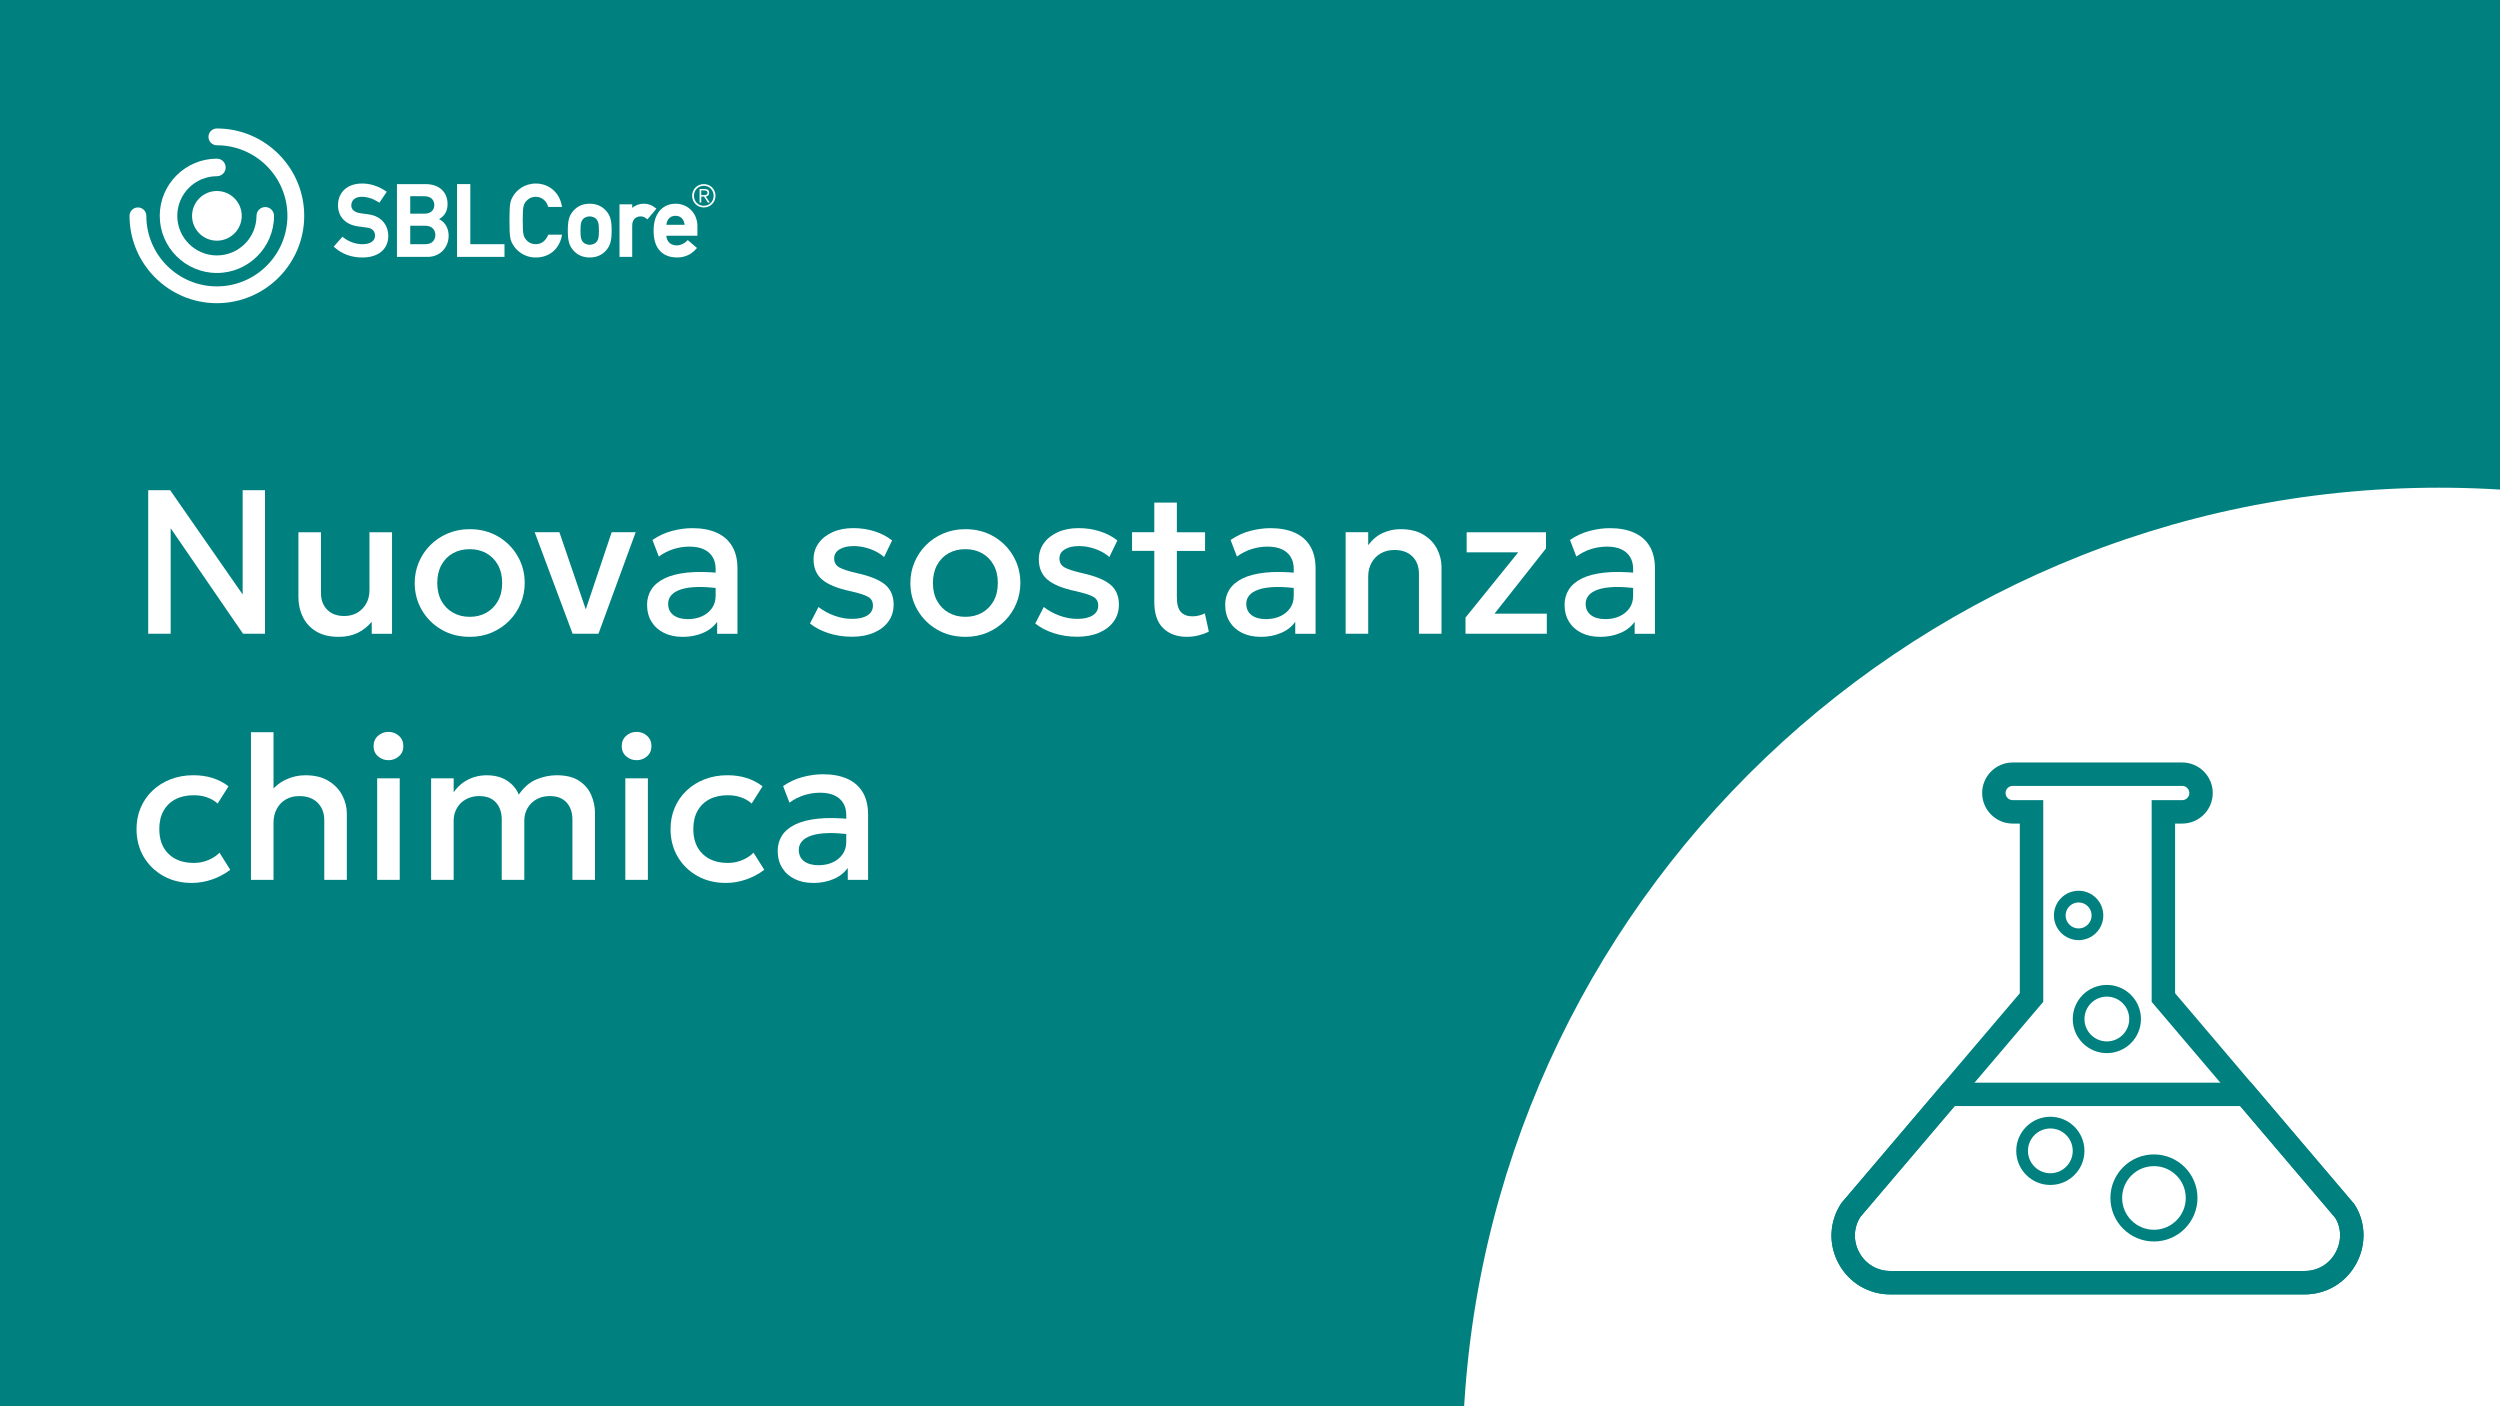 <?xml version="1.0" encoding="UTF-8"?>
<svg id="Vrstva_2" data-name="Vrstva 2" xmlns="http://www.w3.org/2000/svg" xmlns:xlink="http://www.w3.org/1999/xlink" viewBox="0 0 1280 720">
  <defs>
    <style>
      .cls-1 {
        fill: #fff;
      }

      .cls-2 {
        stroke-width: 6px;
      }

      .cls-2, .cls-3 {
        stroke: #00817f;
        stroke-miterlimit: 10;
      }

      .cls-2, .cls-3, .cls-4, .cls-5, .cls-6 {
        fill: none;
      }

      .cls-7 {
        fill: #00817f;
      }

      .cls-3 {
        stroke-width: 12px;
      }

      .cls-5 {
        clip-path: url(#clippath);
      }

      .cls-6 {
        clip-path: url(#clippath-1);
      }
    </style>
    <clipPath id="clippath">
      <rect class="cls-4" width="1280" height="720"/>
    </clipPath>
    <clipPath id="clippath-1">
      <rect class="cls-4" x="-1610.57" width="1280" height="720"/>
    </clipPath>
  </defs>
  <rect class="cls-7" width="1280" height="720"/>
  <g>
    <path class="cls-1" d="m75.88,324.48v-73.5h11.24l37.12,53.39v-53.39h11.44v73.5h-11.24l-37.06-54.02v54.02h-11.5Z"/>
    <path class="cls-1" d="m173.37,326.06c-4.65,0-8.5-.94-11.55-2.81-3.04-1.87-5.31-4.35-6.8-7.43-1.49-3.08-2.23-6.44-2.23-10.08v-33.23h11.55v31.08c0,3.57,1.06,6.43,3.18,8.58,2.12,2.15,5.05,3.23,8.79,3.23,2.45,0,4.64-.55,6.56-1.65s3.46-2.65,4.59-4.65c1.14-2,1.71-4.31,1.71-6.93v-29.66h11.55v51.98h-10.4v-6.14c-2.03,2.45-4.44,4.35-7.22,5.7-2.78,1.35-6.03,2.02-9.74,2.02Z"/>
    <path class="cls-1" d="m240.52,326.06c-5.46,0-10.32-1.25-14.57-3.75-4.25-2.5-7.59-5.84-10-10.03-2.42-4.18-3.62-8.78-3.62-13.78,0-3.71.69-7.22,2.07-10.53,1.38-3.31,3.33-6.24,5.85-8.79,2.52-2.55,5.5-4.57,8.95-6.04,3.45-1.47,7.22-2.2,11.31-2.2,5.42,0,10.26,1.25,14.52,3.75,4.25,2.5,7.59,5.85,10,10.03,2.42,4.18,3.62,8.78,3.62,13.78,0,3.67-.69,7.18-2.07,10.5-1.38,3.33-3.33,6.27-5.85,8.82-2.52,2.56-5.5,4.57-8.92,6.04-3.43,1.47-7.19,2.21-11.29,2.21Zm0-10.24c3.18,0,6.03-.71,8.53-2.13,2.5-1.42,4.47-3.42,5.91-6.01,1.43-2.59,2.15-5.65,2.15-9.19s-.72-6.61-2.15-9.21c-1.44-2.61-3.4-4.61-5.91-6.01-2.5-1.4-5.36-2.1-8.58-2.1s-6.08.7-8.58,2.1c-2.5,1.4-4.46,3.4-5.88,6.01-1.42,2.61-2.13,5.68-2.13,9.21s.72,6.6,2.15,9.19c1.43,2.59,3.4,4.59,5.91,6.01,2.5,1.42,5.36,2.13,8.58,2.13Z"/>
    <path class="cls-1" d="m293.18,324.48l-19.42-51.98h12.65l14.38,42.05h-1.73l14.12-42.05h12.29l-19.06,51.98h-13.23Z"/>
    <path class="cls-1" d="m349.46,326.06c-3.61,0-6.77-.67-9.5-2.02-2.73-1.35-4.86-3.25-6.38-5.72-1.52-2.47-2.28-5.38-2.28-8.74,0-2.83.72-5.4,2.15-7.69,1.43-2.29,3.67-4.19,6.69-5.7,3.03-1.5,6.92-2.51,11.68-3.02,4.76-.51,10.46-.43,17.11.24l.26,7.98c-4.76-.66-8.86-.94-12.29-.84-3.43.1-6.24.53-8.43,1.29-2.19.75-3.8,1.75-4.83,2.99-1.03,1.24-1.55,2.67-1.55,4.28,0,2.52.9,4.46,2.7,5.83,1.8,1.37,4.28,2.05,7.43,2.05,2.69,0,5.11-.49,7.25-1.47,2.13-.98,3.82-2.36,5.07-4.15s1.86-3.88,1.86-6.3v-13.81c0-2.31-.5-4.31-1.5-6.01-1-1.7-2.49-3.02-4.46-3.96s-4.45-1.42-7.43-1.42c-2.73,0-5.43.41-8.09,1.23-2.66.82-5.2,2.11-7.61,3.86l-3.25-8.5c3.25-2.21,6.65-3.76,10.19-4.67,3.53-.91,6.93-1.37,10.18-1.37,4.83,0,8.97.76,12.42,2.28,3.45,1.52,6.1,3.81,7.95,6.88,1.86,3.06,2.78,6.92,2.78,11.58v33.34h-10.4v-6.14c-1.75,2.49-4.18,4.39-7.3,5.72s-6.6,2-10.45,2Z"/>
    <path class="cls-1" d="m436.24,326.01c-4.3,0-8.33-.61-12.08-1.84s-6.9-2.87-9.45-4.94l4.36-8.45c2.42,1.89,5.14,3.38,8.16,4.46,3.03,1.09,6.01,1.63,8.95,1.63,3.39,0,6.04-.59,7.93-1.79,1.89-1.19,2.83-2.85,2.83-4.99s-.81-3.53-2.44-4.49c-1.63-.96-4.72-1.95-9.27-2.97-6.55-1.4-11.3-3.35-14.25-5.85-2.96-2.5-4.44-5.98-4.44-10.42,0-3.11.87-5.87,2.6-8.27,1.73-2.4,4.12-4.28,7.17-5.64,3.05-1.37,6.56-2.05,10.55-2.05s7.54.55,10.97,1.65c3.43,1.1,6.41,2.65,8.92,4.65l-4.09,8.5c-1.29-1.15-2.8-2.15-4.51-2.99-1.72-.84-3.53-1.49-5.43-1.94-1.91-.45-3.81-.68-5.7-.68-2.94,0-5.33.56-7.17,1.68-1.84,1.12-2.76,2.68-2.76,4.67s.87,3.59,2.62,4.57c1.75.98,4.76,1.96,9.03,2.94,6.72,1.47,11.53,3.43,14.44,5.88,2.9,2.45,4.36,5.85,4.36,10.19,0,3.33-.89,6.22-2.68,8.69-1.79,2.47-4.28,4.38-7.48,5.75-3.2,1.36-6.92,2.05-11.16,2.05Z"/>
    <path class="cls-1" d="m494.3,326.06c-5.46,0-10.32-1.25-14.57-3.75-4.25-2.5-7.59-5.84-10-10.03-2.42-4.18-3.62-8.78-3.62-13.78,0-3.71.69-7.22,2.07-10.53s3.33-6.24,5.85-8.79c2.52-2.55,5.5-4.57,8.95-6.04,3.45-1.47,7.22-2.2,11.31-2.2,5.42,0,10.26,1.25,14.52,3.75,4.25,2.5,7.59,5.85,10,10.03,2.42,4.18,3.62,8.78,3.62,13.78,0,3.67-.69,7.18-2.07,10.5-1.38,3.33-3.33,6.27-5.85,8.82-2.52,2.56-5.5,4.57-8.92,6.04-3.43,1.47-7.19,2.21-11.29,2.21Zm0-10.24c3.18,0,6.03-.71,8.53-2.13,2.5-1.42,4.47-3.42,5.91-6.01,1.43-2.59,2.15-5.65,2.15-9.19s-.72-6.61-2.15-9.21c-1.44-2.61-3.4-4.61-5.91-6.01-2.5-1.4-5.36-2.1-8.58-2.1s-6.08.7-8.58,2.1c-2.5,1.4-4.46,3.4-5.88,6.01-1.42,2.61-2.13,5.68-2.13,9.21s.72,6.6,2.15,9.19c1.43,2.59,3.4,4.59,5.91,6.01,2.5,1.42,5.36,2.13,8.58,2.13Z"/>
    <path class="cls-1" d="m551.58,326.01c-4.3,0-8.33-.61-12.08-1.84s-6.9-2.87-9.45-4.94l4.36-8.45c2.42,1.89,5.14,3.38,8.16,4.46,3.03,1.09,6.01,1.63,8.95,1.63,3.39,0,6.04-.59,7.93-1.79,1.89-1.19,2.83-2.85,2.83-4.99s-.81-3.53-2.44-4.49c-1.63-.96-4.72-1.95-9.27-2.97-6.55-1.4-11.3-3.35-14.25-5.85-2.96-2.5-4.44-5.98-4.44-10.42,0-3.11.87-5.87,2.6-8.27,1.73-2.4,4.12-4.28,7.17-5.64,3.05-1.37,6.56-2.05,10.55-2.05s7.54.55,10.97,1.65c3.43,1.1,6.41,2.65,8.92,4.65l-4.09,8.5c-1.29-1.15-2.8-2.15-4.51-2.99-1.72-.84-3.53-1.49-5.43-1.94-1.91-.45-3.81-.68-5.7-.68-2.94,0-5.33.56-7.17,1.68-1.84,1.12-2.76,2.68-2.76,4.67s.87,3.59,2.62,4.57c1.75.98,4.76,1.96,9.03,2.94,6.72,1.47,11.53,3.43,14.44,5.88,2.9,2.45,4.36,5.85,4.36,10.19,0,3.33-.89,6.22-2.68,8.69-1.79,2.47-4.28,4.38-7.48,5.75-3.2,1.36-6.92,2.05-11.16,2.05Z"/>
    <path class="cls-1" d="m579.61,282.06v-9.56h12.92v9.56h-12.92Zm28.14,44c-5.08,0-9.13-1.47-12.18-4.41s-4.57-7.44-4.57-13.49v-50.82h11.55v15.17h14.44v9.56h-14.44v23.57c0,3.64.69,6.2,2.07,7.69,1.38,1.49,3.33,2.23,5.85,2.23,1.22,0,2.38-.14,3.46-.42,1.08-.28,2.06-.65,2.94-1.1l2.05,9.34c-1.5.77-3.23,1.41-5.17,1.92-1.94.51-3.95.76-6.01.76Z"/>
    <path class="cls-1" d="m645.45,326.06c-3.61,0-6.77-.67-9.5-2.02-2.73-1.35-4.86-3.25-6.38-5.72-1.52-2.47-2.28-5.38-2.28-8.74,0-2.83.72-5.4,2.15-7.69,1.44-2.29,3.67-4.19,6.69-5.7,3.03-1.5,6.92-2.51,11.68-3.02,4.76-.51,10.46-.43,17.12.24l.26,7.98c-4.76-.66-8.86-.94-12.29-.84-3.43.1-6.24.53-8.43,1.29-2.19.75-3.8,1.75-4.83,2.99-1.03,1.24-1.55,2.67-1.55,4.28,0,2.52.9,4.46,2.7,5.83,1.8,1.37,4.28,2.05,7.43,2.05,2.69,0,5.11-.49,7.24-1.47,2.13-.98,3.82-2.36,5.07-4.15s1.86-3.88,1.86-6.3v-13.81c0-2.31-.5-4.31-1.5-6.01-1-1.7-2.49-3.02-4.46-3.96-1.98-.94-4.45-1.42-7.43-1.42-2.73,0-5.43.41-8.08,1.23-2.66.82-5.2,2.11-7.61,3.86l-3.25-8.5c3.25-2.21,6.65-3.76,10.18-4.67,3.54-.91,6.93-1.37,10.18-1.37,4.83,0,8.97.76,12.42,2.28,3.45,1.52,6.1,3.81,7.95,6.88,1.86,3.06,2.78,6.92,2.78,11.58v33.34h-10.4v-6.14c-1.75,2.49-4.18,4.39-7.3,5.72-3.12,1.33-6.6,2-10.45,2Z"/>
    <path class="cls-1" d="m688.97,324.48v-51.98h11.55v6.62c2.17-2.9,4.69-5,7.56-6.27,2.87-1.28,5.84-1.92,8.92-1.92,4.76,0,8.7.94,11.81,2.83,3.12,1.89,5.43,4.32,6.96,7.3,1.52,2.98,2.28,6.04,2.28,9.19v34.23h-11.55v-30.61c0-3.74-1.11-6.73-3.33-8.95-2.22-2.22-5.31-3.33-9.27-3.33-2.59,0-4.89.57-6.9,1.71-2.01,1.14-3.6,2.74-4.75,4.8-1.16,2.07-1.73,4.45-1.73,7.14v29.24h-11.55Z"/>
    <path class="cls-1" d="m750.34,324.48v-8.29l26.99-33.39h-26.41v-10.29h40.63v8.29l-26.36,33.39h26.78v10.29h-41.63Z"/>
    <path class="cls-1" d="m819.22,326.06c-3.61,0-6.77-.67-9.5-2.02-2.73-1.35-4.86-3.25-6.38-5.72-1.52-2.47-2.28-5.38-2.28-8.74,0-2.83.72-5.4,2.15-7.69,1.44-2.29,3.67-4.19,6.69-5.7,3.03-1.5,6.92-2.51,11.68-3.02,4.76-.51,10.46-.43,17.12.24l.26,7.98c-4.76-.66-8.86-.94-12.29-.84-3.43.1-6.24.53-8.43,1.29-2.19.75-3.8,1.75-4.83,2.99-1.03,1.24-1.55,2.67-1.55,4.28,0,2.52.9,4.46,2.7,5.83,1.8,1.37,4.28,2.05,7.43,2.05,2.69,0,5.11-.49,7.24-1.47,2.13-.98,3.82-2.36,5.07-4.15s1.86-3.88,1.86-6.3v-13.81c0-2.31-.5-4.31-1.5-6.01-1-1.7-2.49-3.02-4.46-3.96-1.98-.94-4.45-1.42-7.43-1.42-2.73,0-5.43.41-8.08,1.23-2.66.82-5.2,2.11-7.61,3.86l-3.25-8.5c3.25-2.21,6.65-3.76,10.18-4.67,3.54-.91,6.93-1.37,10.18-1.37,4.83,0,8.97.76,12.42,2.28,3.45,1.52,6.1,3.81,7.95,6.88,1.86,3.06,2.78,6.92,2.78,11.58v33.34h-10.4v-6.14c-1.75,2.49-4.18,4.39-7.3,5.72-3.12,1.33-6.6,2-10.45,2Z"/>
    <path class="cls-1" d="m98.19,452.06c-5.46,0-10.33-1.2-14.59-3.6-4.27-2.4-7.62-5.67-10.05-9.82-2.43-4.15-3.65-8.86-3.65-14.15,0-3.99.72-7.66,2.15-11,1.43-3.34,3.46-6.26,6.09-8.74,2.62-2.48,5.71-4.41,9.27-5.78,3.55-1.36,7.41-2.05,11.58-2.05,3.5,0,6.75.46,9.74,1.39,2.99.93,5.75,2.35,8.27,4.28l-5.56,8.82c-1.61-1.44-3.46-2.5-5.54-3.2-2.08-.7-4.3-1.05-6.64-1.05-3.64,0-6.77.68-9.4,2.05-2.62,1.36-4.66,3.33-6.12,5.91-1.45,2.57-2.18,5.68-2.18,9.32,0,5.43,1.58,9.68,4.75,12.76,3.17,3.08,7.48,4.62,12.94,4.62,2.59,0,5.04-.48,7.35-1.44,2.31-.96,4.23-2.23,5.78-3.81l5.51,8.77c-2.77,2.1-5.85,3.75-9.24,4.93s-6.88,1.79-10.45,1.79Z"/>
    <path class="cls-1" d="m128.49,450.48v-75.6h11.55v34.23l-2.36-2.57c2.31-3.22,5.09-5.63,8.35-7.22s6.69-2.39,10.29-2.39c4.73,0,8.66.95,11.81,2.86,3.15,1.91,5.51,4.37,7.09,7.38,1.58,3.01,2.36,6.14,2.36,9.4v33.92h-11.55v-30.61c0-3.64-1.14-6.6-3.41-8.87-2.28-2.27-5.37-3.41-9.29-3.41-2.59-.03-4.88.52-6.88,1.65-1.99,1.14-3.56,2.74-4.7,4.8-1.14,2.07-1.71,4.48-1.71,7.24v29.19h-11.55Z"/>
    <path class="cls-1" d="m198.89,389.22c-2.07,0-3.85-.66-5.36-2-1.5-1.33-2.26-3.06-2.26-5.2s.75-3.93,2.26-5.28c1.5-1.35,3.29-2.02,5.36-2.02s3.85.67,5.36,2.02c1.5,1.35,2.26,3.11,2.26,5.28s-.75,3.87-2.26,5.2c-1.51,1.33-3.29,2-5.36,2Zm-5.78,61.27v-51.97h11.55v51.97h-11.55Z"/>
    <path class="cls-1" d="m220.73,450.48v-51.97h11.55v7.14c1.4-2.03,3.01-3.68,4.83-4.96,1.82-1.28,3.74-2.22,5.78-2.83,2.03-.61,4.09-.92,6.19-.92,4.24,0,7.76.93,10.58,2.78,2.82,1.86,4.8,4.24,5.96,7.14,2.59-3.78,5.6-6.38,9.03-7.8,3.43-1.42,6.88-2.13,10.34-2.13,4.79,0,8.63.94,11.5,2.83,2.87,1.89,4.94,4.32,6.22,7.3,1.28,2.98,1.92,6.04,1.92,9.19v34.23h-11.55v-30.87c0-3.6-.99-6.51-2.97-8.71-1.98-2.21-4.86-3.31-8.64-3.31-2.49,0-4.71.53-6.67,1.6-1.96,1.07-3.51,2.56-4.65,4.49-1.14,1.93-1.71,4.11-1.71,6.56v30.24h-11.55v-30.87c0-3.6-.98-6.51-2.94-8.71s-4.85-3.31-8.66-3.31c-2.45,0-4.66.53-6.64,1.6-1.98,1.07-3.54,2.56-4.67,4.49-1.14,1.93-1.71,4.11-1.71,6.56v30.24h-11.55Z"/>
    <path class="cls-1" d="m325.94,389.22c-2.07,0-3.85-.66-5.35-2-1.51-1.33-2.26-3.06-2.26-5.2s.75-3.93,2.26-5.28c1.5-1.35,3.29-2.02,5.35-2.02s3.85.67,5.35,2.02c1.5,1.35,2.26,3.11,2.26,5.28s-.75,3.87-2.26,5.2c-1.5,1.33-3.29,2-5.35,2Zm-5.77,61.27v-51.97h11.55v51.97h-11.55Z"/>
    <path class="cls-1" d="m371.61,452.06c-5.46,0-10.33-1.2-14.59-3.6-4.27-2.4-7.62-5.67-10.05-9.82-2.43-4.15-3.65-8.86-3.65-14.15,0-3.99.72-7.66,2.15-11,1.43-3.34,3.46-6.26,6.09-8.74,2.62-2.48,5.71-4.41,9.27-5.78,3.55-1.36,7.41-2.05,11.58-2.05,3.5,0,6.75.46,9.74,1.39,2.99.93,5.75,2.35,8.27,4.28l-5.56,8.82c-1.61-1.44-3.46-2.5-5.54-3.2-2.08-.7-4.3-1.05-6.64-1.05-3.64,0-6.77.68-9.4,2.05-2.62,1.36-4.66,3.33-6.12,5.91-1.45,2.57-2.18,5.68-2.18,9.32,0,5.43,1.58,9.68,4.75,12.76,3.17,3.08,7.48,4.62,12.94,4.62,2.59,0,5.04-.48,7.35-1.44,2.31-.96,4.23-2.23,5.78-3.81l5.51,8.77c-2.76,2.1-5.85,3.75-9.24,4.93-3.4,1.19-6.88,1.79-10.45,1.79Z"/>
    <path class="cls-1" d="m416.34,452.06c-3.61,0-6.77-.67-9.5-2.02-2.73-1.35-4.86-3.25-6.38-5.72s-2.28-5.38-2.28-8.74c0-2.83.72-5.4,2.15-7.69,1.44-2.29,3.67-4.19,6.69-5.7,3.03-1.5,6.92-2.51,11.68-3.02,4.76-.51,10.46-.43,17.12.24l.26,7.98c-4.76-.67-8.86-.95-12.29-.84-3.43.11-6.24.53-8.43,1.29-2.19.75-3.8,1.75-4.83,2.99-1.03,1.24-1.55,2.67-1.55,4.28,0,2.52.9,4.46,2.7,5.83,1.8,1.36,4.28,2.05,7.43,2.05,2.69,0,5.11-.49,7.24-1.47,2.13-.98,3.82-2.36,5.07-4.15s1.86-3.88,1.86-6.3v-13.81c0-2.31-.5-4.31-1.5-6.01-1-1.7-2.49-3.02-4.46-3.96-1.98-.95-4.45-1.42-7.43-1.42-2.73,0-5.43.41-8.08,1.23-2.66.82-5.2,2.11-7.61,3.86l-3.25-8.5c3.25-2.21,6.65-3.76,10.18-4.67,3.54-.91,6.93-1.37,10.18-1.37,4.83,0,8.97.76,12.42,2.28,3.45,1.52,6.1,3.82,7.95,6.88,1.86,3.06,2.78,6.92,2.78,11.58v33.34h-10.4v-6.14c-1.75,2.49-4.18,4.39-7.3,5.72-3.12,1.33-6.6,2-10.45,2Z"/>
  </g>
  <g>
    <path class="cls-1" d="m111.05,155.23c-24.66,0-44.73-20.06-44.73-44.72,0-2.37,1.92-4.3,4.3-4.3s4.3,1.93,4.3,4.3c0,19.92,16.21,36.12,36.12,36.12s36.12-16.2,36.12-36.12-16.2-36.13-36.12-36.13c-2.37,0-4.3-1.93-4.3-4.3s1.92-4.3,4.3-4.3c24.66,0,44.72,20.06,44.72,44.73s-20.06,44.72-44.72,44.72Z"/>
    <path class="cls-1" d="m111.05,139.76c-16.13,0-29.26-13.12-29.26-29.26s13.12-29.26,29.26-29.26c2.48,0,4.49,2.01,4.49,4.49s-2.01,4.49-4.49,4.49c-11.18,0-20.28,9.1-20.28,20.28s9.1,20.28,20.28,20.28,20.28-9.1,20.28-20.28c0-2.48,2.01-4.49,4.49-4.49s4.49,2.01,4.49,4.49c0,16.13-13.12,29.26-29.26,29.26Z"/>
    <path class="cls-1" d="m111.05,97.79c-7.01,0-12.72,5.71-12.72,12.72s5.7,12.72,12.72,12.72,12.72-5.71,12.72-12.72-5.71-12.72-12.72-12.72Z"/>
    <path class="cls-1" d="m188.4,109.7c-1.34-.16-2.65-.34-4.02-.55-2.83-.43-4.52-1.9-4.52-3.92,0-3.29,2.75-4.47,5.32-4.47,2.82,0,5.76.92,8.51,2.67l.56.35,3.77-5.6-.57-.38c-3.85-2.55-7.9-3.84-12.02-3.84-7.52,0-12.38,4.38-12.38,11.17,0,5.77,3.88,9.89,10.12,10.76.78.11,1.46.2,2.1.29.89.13,1.71.24,2.65.36,2.68.34,4.1,1.78,4.1,4.17,0,2.66-2.47,4.32-6.43,4.32-3.47,0-7.03-1.25-9.77-3.43l-.5-.4-4.45,5.08.51.45c3.85,3.39,8.62,5.11,14.16,5.11,8.19,0,13.28-4.26,13.28-11.12,0-4.5-2.73-10.08-10.43-11.01Z"/>
    <path class="cls-1" d="m224.79,112.22c2.93-1.72,4.36-4.23,4.36-7.65,0-6.36-4.34-10.31-11.32-10.31h-14.59v37.26h15.81c6.08,0,10.66-4.67,10.66-10.86,0-3.27-1.53-6.92-4.91-8.44Zm-14.75,3.37h7.69c3.81,0,5.17,2.44,5.17,4.72s-1.36,4.72-5.17,4.72h-7.69v-9.44Zm7.19-6.19h-7.19v-8.93h7.19c3.78,0,5.13,2.31,5.13,4.47,0,2.8-1.92,4.47-5.13,4.47Z"/>
    <polygon class="cls-1" points="240.8 94.26 234 94.26 234 131.52 258.3 131.52 258.3 125.03 240.8 125.03 240.8 94.26"/>
    <path class="cls-1" d="m280.57,120.52c-1.4,2.99-3.5,4.5-6.25,4.5s-4.32-1.48-5.01-2.36c-1.27-1.63-1.67-2.5-1.67-9.77s.4-8.14,1.67-9.77c.69-.88,2.27-2.36,5.02-2.36,3.28,0,5.49,2.37,6.21,4.72l.15.48h7.07l-.15-.8c-1.27-6.69-6.6-11.19-13.27-11.19-5.98,0-10.03,3.52-11.84,6.8-1.25,2.28-1.65,3.42-1.65,12.13s.4,9.84,1.65,12.13c1.8,3.29,5.86,6.81,11.84,6.81,6.77,0,11.86-4.17,13.27-10.87l.17-.82h-7.01l-.18.39Z"/>
    <path class="cls-1" d="m301.93,104.3c-3.39,0-6.17,1.18-8.26,3.5-2.23,2.46-2.95,4.95-2.95,10.24s.72,7.82,2.95,10.29c2.1,2.32,4.88,3.5,8.27,3.5s6.17-1.18,8.27-3.5c2.23-2.46,2.95-4.96,2.95-10.29s-.72-7.78-2.95-10.23c-2.09-2.32-4.88-3.5-8.27-3.5Zm4.72,13.79c0,3.69-.31,4.49-1.14,5.66-.66.93-2.14,1.58-3.58,1.58s-2.92-.65-3.58-1.58c-.82-1.17-1.14-1.97-1.14-5.71s.31-4.49,1.13-5.66c.67-.93,2.14-1.58,3.58-1.58s2.92.65,3.58,1.58c.83,1.17,1.14,1.97,1.14,5.71Z"/>
    <path class="cls-1" d="m335.53,106.41c-1.83-1.42-3.72-2.11-5.76-2.11-2.39,0-4.47.73-6.08,2.13v-1.82h-6.5v26.92h6.5v-16.06c0-3.44,2.23-4.67,4.32-4.67,1.11,0,1.84.27,2.97,1.13l.51.38,4.6-5.47-.56-.43Z"/>
    <path class="cls-1" d="m357.08,115.77c0-6.54-4.82-11.47-11.22-11.47-5.42,0-11.22,3.64-11.22,13.84,0,11.91,7.53,13.69,12.02,13.69,3.91,0,7.28-1.51,9.74-4.37l.44-.52-4.73-4.03-.44.46c-1.35,1.4-3.31,2.27-5.11,2.27-3.18,0-5.15-1.84-5.4-4.95h15.91v-4.91Zm-11.22-5.28c2.62,0,4.33,1.7,4.67,4.6h-9.34c.3-2.89,2.01-4.6,4.68-4.6Z"/>
    <path class="cls-1" d="m366.33,100.24c0,3.36-2.59,5.98-5.98,5.98s-5.98-2.62-5.98-5.98,2.58-5.98,5.98-5.98,5.98,2.62,5.98,5.98Zm-11.02,0c0,2.86,2.14,5.13,5.04,5.13s5.04-2.27,5.04-5.13-2.17-5.12-5.04-5.12-5.04,2.26-5.04,5.12Zm3.73,3.45h-.85v-6.91h2.65c1.56,0,2.25.68,2.25,1.91s-.79,1.75-1.74,1.93l2.06,3.07h-1l-1.94-3.07h-1.43v3.07Zm1.12-3.79c1.05,0,2.07-.03,2.07-1.21,0-.96-.8-1.19-1.64-1.19h-1.56v2.39h1.12Z"/>
  </g>
  <rect class="cls-4" width="1280.56" height="720"/>
  <g class="cls-5">
    <path class="cls-1" d="m1248.76,249.7c-275.71,0-499.99,224.33-499.99,500.07s224.29,500.07,499.99,500.07,500.01-224.35,500.01-500.07-224.3-500.07-500.01-500.07Z"/>
  </g>
  <path class="cls-3" d="m967.87,656.74c-8.97,0-16.88-4.71-21.18-12.58-4.29-7.88-3.94-17.09.94-24.62l92.51-108.79v-95.08h-9.64c-5.31,0-9.64-4.33-9.64-9.64s4.33-9.64,9.64-9.64h86.79c5.31,0,9.64,4.33,9.64,9.64s-4.33,9.64-9.64,9.64h-9.64v95.08l92.89,109.28c4.5,7.03,4.85,16.24.56,24.12-4.29,7.88-12.21,12.59-21.18,12.59h-212.05Z"/>
  <circle class="cls-2" cx="1064.25" cy="468.71" r="9.64"/>
  <circle class="cls-2" cx="1078.71" cy="521.74" r="14.46"/>
  <path class="cls-3" d="m967.87,656.74c-8.97,0-16.88-4.71-21.18-12.58-4.29-7.88-3.94-17.09.94-24.62l50.38-59.23h151.75l50.77,59.73c4.5,7.03,4.85,16.24.56,24.12-4.29,7.88-12.21,12.58-21.18,12.58h-212.05Z"/>
  <circle class="cls-2" cx="1049.78" cy="589.24" r="14.46"/>
  <circle class="cls-2" cx="1102.82" cy="613.35" r="19.29"/>
  <g class="cls-6">
    <path class="cls-1" d="m-359.26,249.48c-275.71,0-499.99,224.33-499.99,500.07s224.29,500.07,499.99,500.07,500.01-224.35,500.01-500.07S-83.55,249.48-359.26,249.48Z"/>
  </g>
</svg>